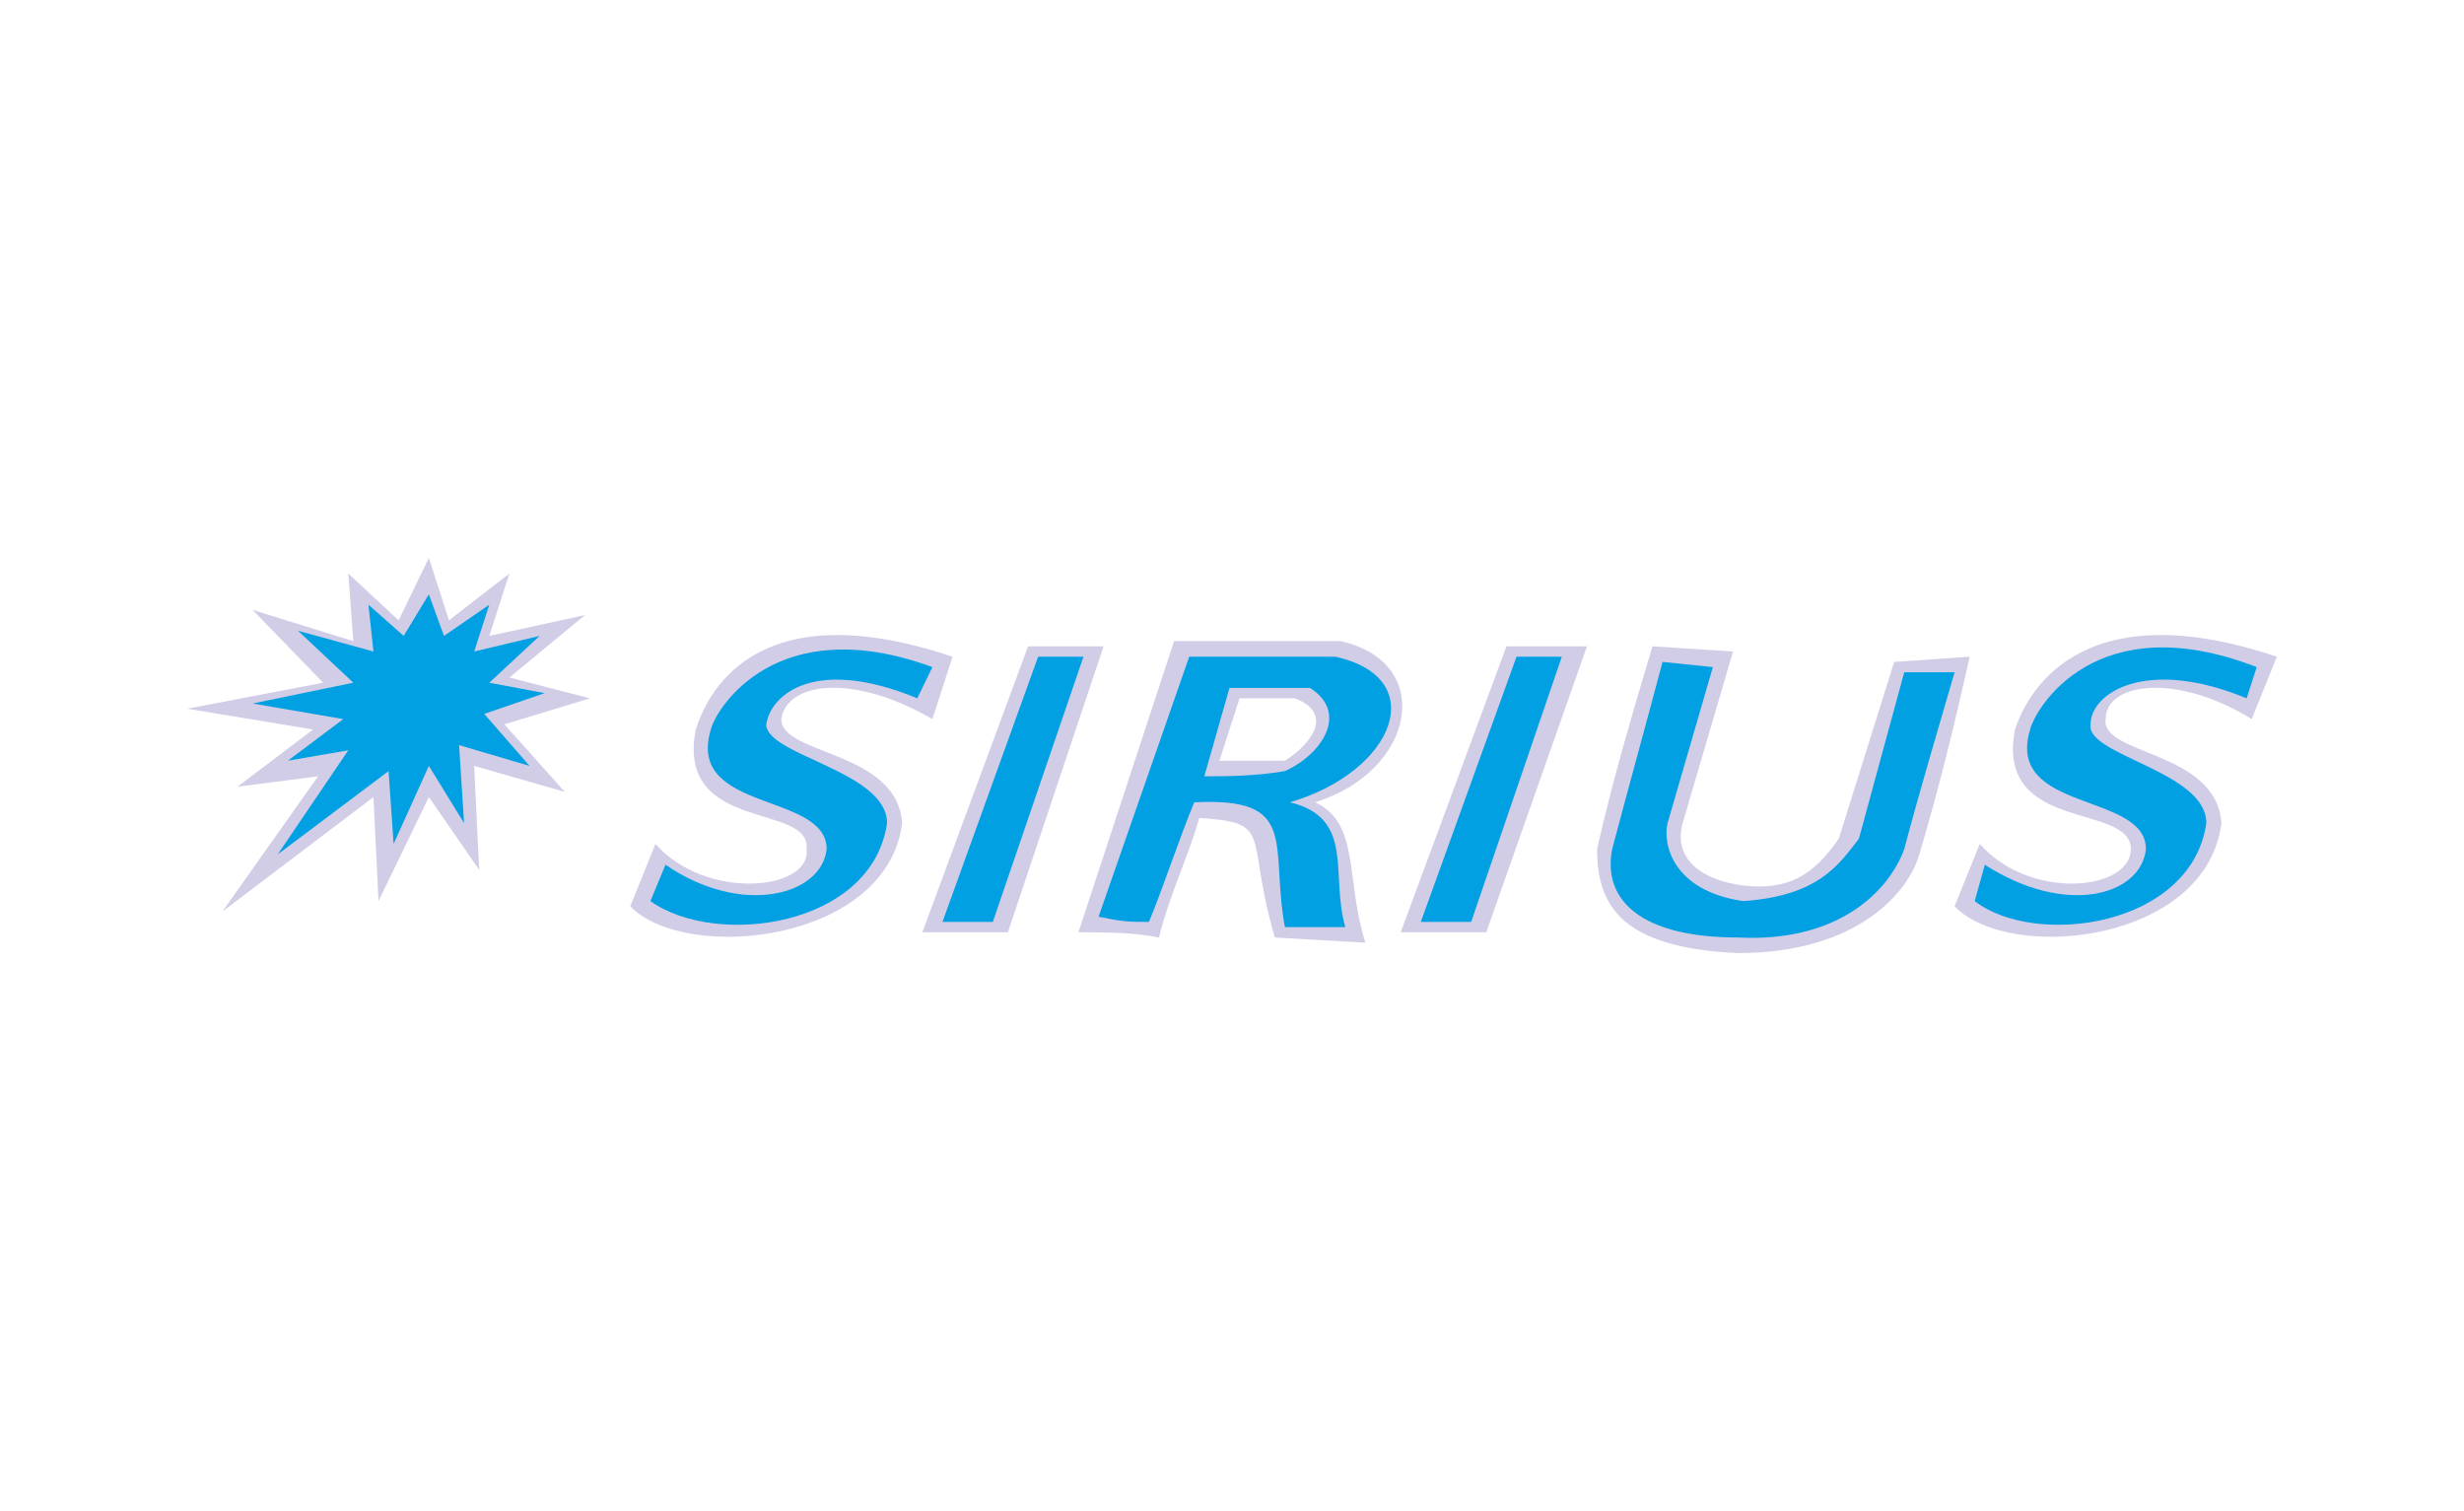 <svg width="106" height="65" viewBox="0 0 106 65" fill="none" xmlns="http://www.w3.org/2000/svg">
<rect width="106" height="65" fill="white"/>
<g clip-path="url(#clip0_105_78)">
<path fill-rule="evenodd" clip-rule="evenodd" d="M9.568 39.211L13.683 33.395L10.217 33.842L13.467 31.382L8.051 30.487L13.9 29.368L10.867 26.237L15.2 27.579L14.983 24.671L17.149 26.684L18.449 24L19.316 26.684L21.915 24.671L21.049 27.355L25.164 26.46L21.915 29.145L25.381 30.04L21.698 31.158L24.298 34.066L20.399 32.947L20.615 37.421L18.449 34.289L16.283 38.763L16.066 34.289L9.568 39.211Z" fill="#D2CDE7"/>
<path fill-rule="evenodd" clip-rule="evenodd" d="M11.95 36.75L14.983 32.276L12.384 32.724L14.767 30.934L10.867 30.263L15.2 29.368L12.817 27.132L16.066 28.026L15.85 26.013L17.366 27.355L18.449 25.566L19.099 27.355L21.049 26.013L20.399 28.026L23.215 27.355L21.049 29.368L23.431 29.816L20.832 30.71L22.781 32.947L19.749 32.053L19.965 35.408L18.449 32.947L16.933 36.303L16.716 33.171L11.95 36.75Z" fill="#00A0E3"/>
<path fill-rule="evenodd" clip-rule="evenodd" d="M47.476 27.803H44.227L39.678 40.105H43.36L47.476 27.803Z" fill="#D2CDE7"/>
<path fill-rule="evenodd" clip-rule="evenodd" d="M46.61 28.25H44.66L40.544 39.658H42.711L46.61 28.25Z" fill="#00A0E3"/>
<path fill-rule="evenodd" clip-rule="evenodd" d="M68.272 27.803H64.806L60.257 40.105H63.939L68.272 27.803Z" fill="#D2CDE7"/>
<path fill-rule="evenodd" clip-rule="evenodd" d="M67.189 28.25H65.239L61.123 39.658H63.289L67.189 28.25Z" fill="#00A0E3"/>
<path fill-rule="evenodd" clip-rule="evenodd" d="M40.111 30.934L40.978 28.25C32.313 25.342 30.363 30.04 29.93 31.382C29.064 35.855 34.912 34.513 34.696 36.526C34.912 38.316 30.363 38.763 28.197 36.303L27.114 38.987C29.497 41.447 38.161 40.553 38.811 35.408C38.595 32.276 33.612 32.5 33.612 30.934C33.829 29.368 36.645 28.921 40.111 30.934Z" fill="#D2CDE7"/>
<path fill-rule="evenodd" clip-rule="evenodd" d="M39.461 30.04L40.111 28.697C33.396 26.237 30.796 30.487 30.58 31.382C29.497 34.961 35.562 34.066 35.562 36.526C35.345 38.539 31.88 39.434 28.63 37.197L27.98 38.763C30.796 40.776 37.512 39.882 38.161 35.408C38.161 33.171 32.963 32.5 32.963 31.158C33.179 29.816 35.129 28.25 39.461 30.04Z" fill="#00A0E3"/>
<path fill-rule="evenodd" clip-rule="evenodd" d="M96.866 30.934L97.949 28.25C89.284 25.342 87.118 30.04 86.684 31.382C85.818 35.855 91.667 34.513 91.667 36.526C91.667 38.316 87.334 38.763 85.168 36.303L84.085 38.987C86.468 41.447 94.916 40.553 95.566 35.408C95.349 32.276 90.367 32.5 90.584 30.934C90.584 29.368 93.616 28.921 96.866 30.934Z" fill="#D2CDE7"/>
<path fill-rule="evenodd" clip-rule="evenodd" d="M96.649 30.04L97.082 28.697C90.15 26.013 87.551 30.487 87.334 31.382C86.251 34.961 92.317 34.066 92.317 36.526C92.1 38.539 88.851 39.434 85.385 37.197L84.951 38.763C87.551 40.776 94.266 39.882 94.916 35.408C94.916 33.171 89.717 32.5 89.934 31.158C89.934 29.816 92.317 28.25 96.649 30.04Z" fill="#00A0E3"/>
<path fill-rule="evenodd" clip-rule="evenodd" d="M46.393 40.105L50.509 27.579C52.892 27.579 55.275 27.579 57.657 27.579C61.773 28.474 60.907 33.171 56.574 34.513C58.524 35.408 57.874 37.868 58.74 40.553L54.841 40.329C53.541 35.855 54.841 35.408 51.592 35.184C51.159 36.75 50.292 38.539 49.859 40.329C48.776 40.105 47.476 40.105 46.393 40.105ZM53.325 30.04L52.458 32.724C53.541 32.724 54.191 32.724 55.275 32.724C56.358 32.053 57.441 30.71 55.708 30.04H53.325Z" fill="#D2CDE7"/>
<path fill-rule="evenodd" clip-rule="evenodd" d="M47.26 39.434L51.159 28.25C53.325 28.25 55.275 28.25 57.441 28.25C61.556 29.145 60.04 33.171 55.491 34.513C58.307 35.184 57.224 37.645 57.874 39.882H55.275C54.625 36.303 55.924 34.289 51.375 34.513C50.725 36.079 50.076 38.092 49.426 39.658C48.559 39.658 48.343 39.658 47.26 39.434ZM52.892 29.592L51.809 33.395C52.675 33.395 53.975 33.395 55.275 33.171C56.791 32.5 58.09 30.71 56.358 29.592H52.892Z" fill="#00A0E3"/>
<path fill-rule="evenodd" clip-rule="evenodd" d="M71.088 27.803L74.554 28.026L72.388 35.408C71.954 36.974 73.254 37.868 74.987 38.092C76.937 38.316 78.02 37.645 79.103 36.079L81.486 28.474L84.735 28.25C84.085 31.158 83.435 33.842 82.569 36.75C82.135 38.316 79.969 41 74.77 41C69.788 40.776 68.705 38.987 68.705 36.526C69.355 33.618 70.221 30.71 71.088 27.803Z" fill="#D2CDE7"/>
<path fill-rule="evenodd" clip-rule="evenodd" d="M71.521 28.474L73.687 28.697L71.738 35.408C71.521 36.303 71.954 38.316 74.987 38.763C78.236 38.539 79.103 37.197 79.969 36.079L81.919 28.921H84.085C83.435 31.158 82.569 34.066 81.919 36.526C81.269 38.316 79.103 40.553 74.77 40.329C70.655 40.329 68.922 38.763 69.355 36.526C70.005 34.066 70.871 30.934 71.521 28.474Z" fill="#00A0E3"/>
</g>
<defs>
<clipPath id="clip0_105_78">
<rect width="92" height="17" fill="white" transform="translate(7 24)"/>
</clipPath>
</defs>
</svg>
